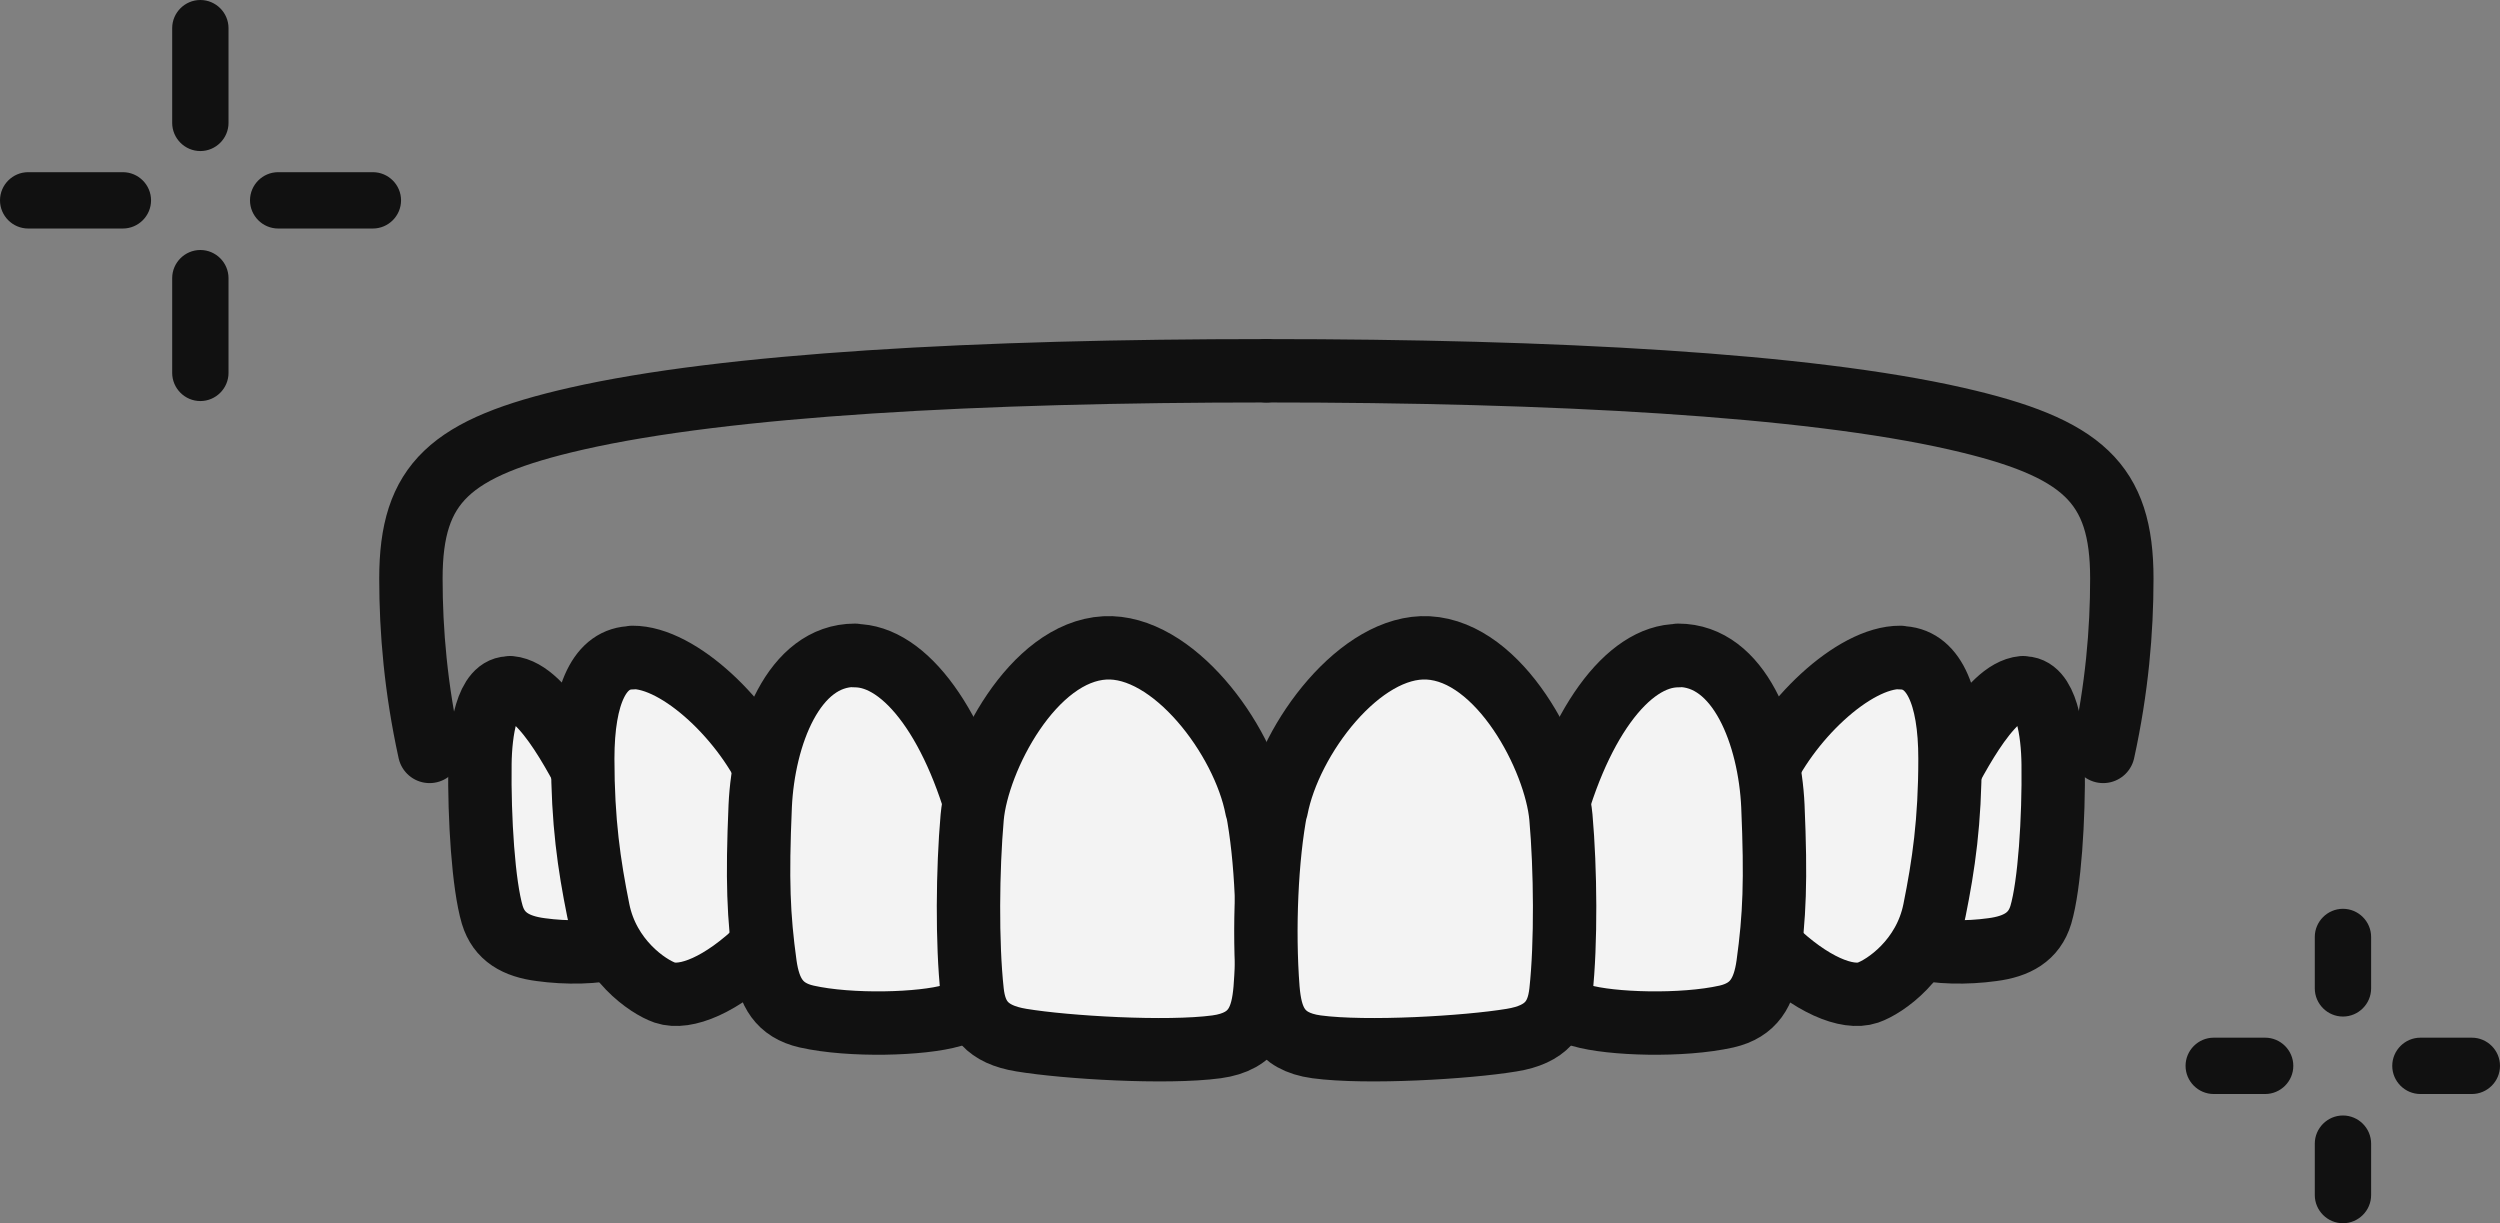 <?xml version="1.0" encoding="UTF-8"?><svg id="Layer_2" xmlns="http://www.w3.org/2000/svg" viewBox="0 0 71 34.74"><rect x="0" y="0" width="71" height="34.74" fill="#808080" stroke="none"/><defs><style>.cls-1{fill:#111;}.cls-2{fill:none;}.cls-2,.cls-3{stroke:#111;stroke-linecap:round;stroke-linejoin:round;stroke-width:1.8px;}.cls-3{fill:#f3f3f3;}</style></defs><g id="_イヤー_3"><g><g><path class="cls-2" d="M12.2,21.34c-.39-1.78-.53-3.41-.53-4.91,0-2.71,1.1-3.72,4.7-4.54,4.26-.97,11.44-1.36,19.59-1.36"/><path class="cls-3" d="M14.5,19.54c-.68-.06-.86,1.25-.87,2.16-.02,1.55,.1,3.43,.35,4.28,.19,.63,.68,.9,1.38,.99,.72,.1,1.56,.09,2.17-.07,.24-.06,.1-1.67-.03-2.29-.08-.4-.21-1.37-.52-1.94-.5-.92-1.5-3.05-2.49-3.14Z"/><path class="cls-3" d="M17.96,18.68c-.92,0-1.41,1.03-1.41,2.87,0,1.78,.18,3.01,.44,4.3,.28,1.4,1.4,2.17,1.89,2.34,.59,.2,1.62-.22,2.71-1.28,.26-.25,.32-1.31,.34-2.13,.02-.96,.4-1.6,0-2.55-.74-1.75-2.64-3.57-3.97-3.56Z"/><path class="cls-3" d="M24.28,18.61c-1.75,0-2.6,2.31-2.69,4.28-.09,2.11-.05,3.13,.14,4.51,.11,.77,.39,1.29,1.18,1.47,1.25,.28,3.28,.22,4.13-.03,.77-.23,1.01-.62,1.03-1.45,.03-1.14,.13-2.59-.12-3.62-.76-3.18-2.24-5.16-3.68-5.15Z"/><path class="cls-3" d="M35.69,22.96c-.38-1.99-2.39-4.66-4.31-4.56-2.05,.11-3.62,3.15-3.77,4.81-.13,1.47-.15,3.58,0,4.95,.08,.74,.41,1.22,1.4,1.38,1.27,.21,4.12,.38,5.54,.19,1.1-.15,1.31-.83,1.38-1.65,.13-1.69,.04-3.74-.23-5.13Z"/><path class="cls-2" d="M59.73,21.34c.39-1.78,.53-3.41,.53-4.91,0-2.71-1.1-3.72-4.7-4.54-4.26-.97-11.44-1.36-19.59-1.36"/><path class="cls-3" d="M57.44,19.54c.68-.06,.86,1.25,.87,2.16,.02,1.55-.1,3.43-.35,4.28-.19,.63-.68,.9-1.38,.99-.72,.1-1.56,.09-2.17-.07-.24-.06-.1-1.67,.03-2.29,.08-.4,.21-1.37,.52-1.94,.5-.92,1.5-3.05,2.49-3.14Z"/><path class="cls-3" d="M53.97,18.68c.92,0,1.41,1.03,1.41,2.87,0,1.78-.18,3.01-.44,4.3-.28,1.4-1.4,2.17-1.89,2.34-.59,.2-1.62-.22-2.71-1.28-.26-.25-.32-1.31-.34-2.13-.02-.96-.4-1.6,0-2.55,.74-1.75,2.64-3.57,3.97-3.56Z"/><path class="cls-3" d="M47.66,18.61c1.75,0,2.6,2.31,2.69,4.28,.09,2.11,.05,3.13-.14,4.51-.11,.77-.39,1.29-1.18,1.47-1.25,.28-3.28,.22-4.13-.03-.77-.23-1.01-.62-1.03-1.45-.03-1.14-.13-2.59,.12-3.62,.76-3.18,2.24-5.16,3.68-5.15Z"/><path class="cls-3" d="M36.25,22.96c.38-1.99,2.39-4.66,4.31-4.56,2.05,.11,3.62,3.15,3.77,4.81,.13,1.47,.15,3.58,0,4.95-.08,.74-.41,1.22-1.4,1.38-1.27,.21-4.12,.38-5.54,.19-1.1-.15-1.31-.83-1.38-1.65-.13-1.69-.04-3.74,.23-5.13Z"/></g><g><path class="cls-1" d="M5.69,4.29c-.44,0-.8-.36-.8-.8V.8c0-.44,.36-.8,.8-.8s.8,.36,.8,.8V3.49c0,.44-.36,.8-.8,.8Z"/><path class="cls-1" d="M5.69,11.39c-.44,0-.8-.36-.8-.8v-2.69c0-.44,.36-.8,.8-.8s.8,.36,.8,.8v2.69c0,.44-.36,.8-.8,.8Z"/><path class="cls-1" d="M10.59,6.49h-2.69c-.44,0-.8-.36-.8-.8s.36-.8,.8-.8h2.69c.44,0,.8,.36,.8,.8s-.36,.8-.8,.8Z"/><path class="cls-1" d="M3.49,6.49H.8c-.44,0-.8-.36-.8-.8s.36-.8,.8-.8H3.49c.44,0,.8,.36,.8,.8s-.36,.8-.8,.8Z"/><path class="cls-1" d="M66.54,28.87c-.44,0-.8-.36-.8-.8v-1.46c0-.44,.36-.8,.8-.8s.8,.36,.8,.8v1.46c0,.44-.36,.8-.8,.8Z"/><path class="cls-1" d="M66.54,34.74c-.44,0-.8-.36-.8-.8v-1.46c0-.44,.36-.8,.8-.8s.8,.36,.8,.8v1.46c0,.44-.36,.8-.8,.8Z"/><path class="cls-1" d="M70.2,31.07h-1.46c-.44,0-.8-.36-.8-.8s.36-.8,.8-.8h1.46c.44,0,.8,.36,.8,.8s-.36,.8-.8,.8Z"/><path class="cls-1" d="M64.33,31.07h-1.46c-.44,0-.8-.36-.8-.8s.36-.8,.8-.8h1.46c.44,0,.8,.36,.8,.8s-.36,.8-.8,.8Z"/></g></g></g></svg>